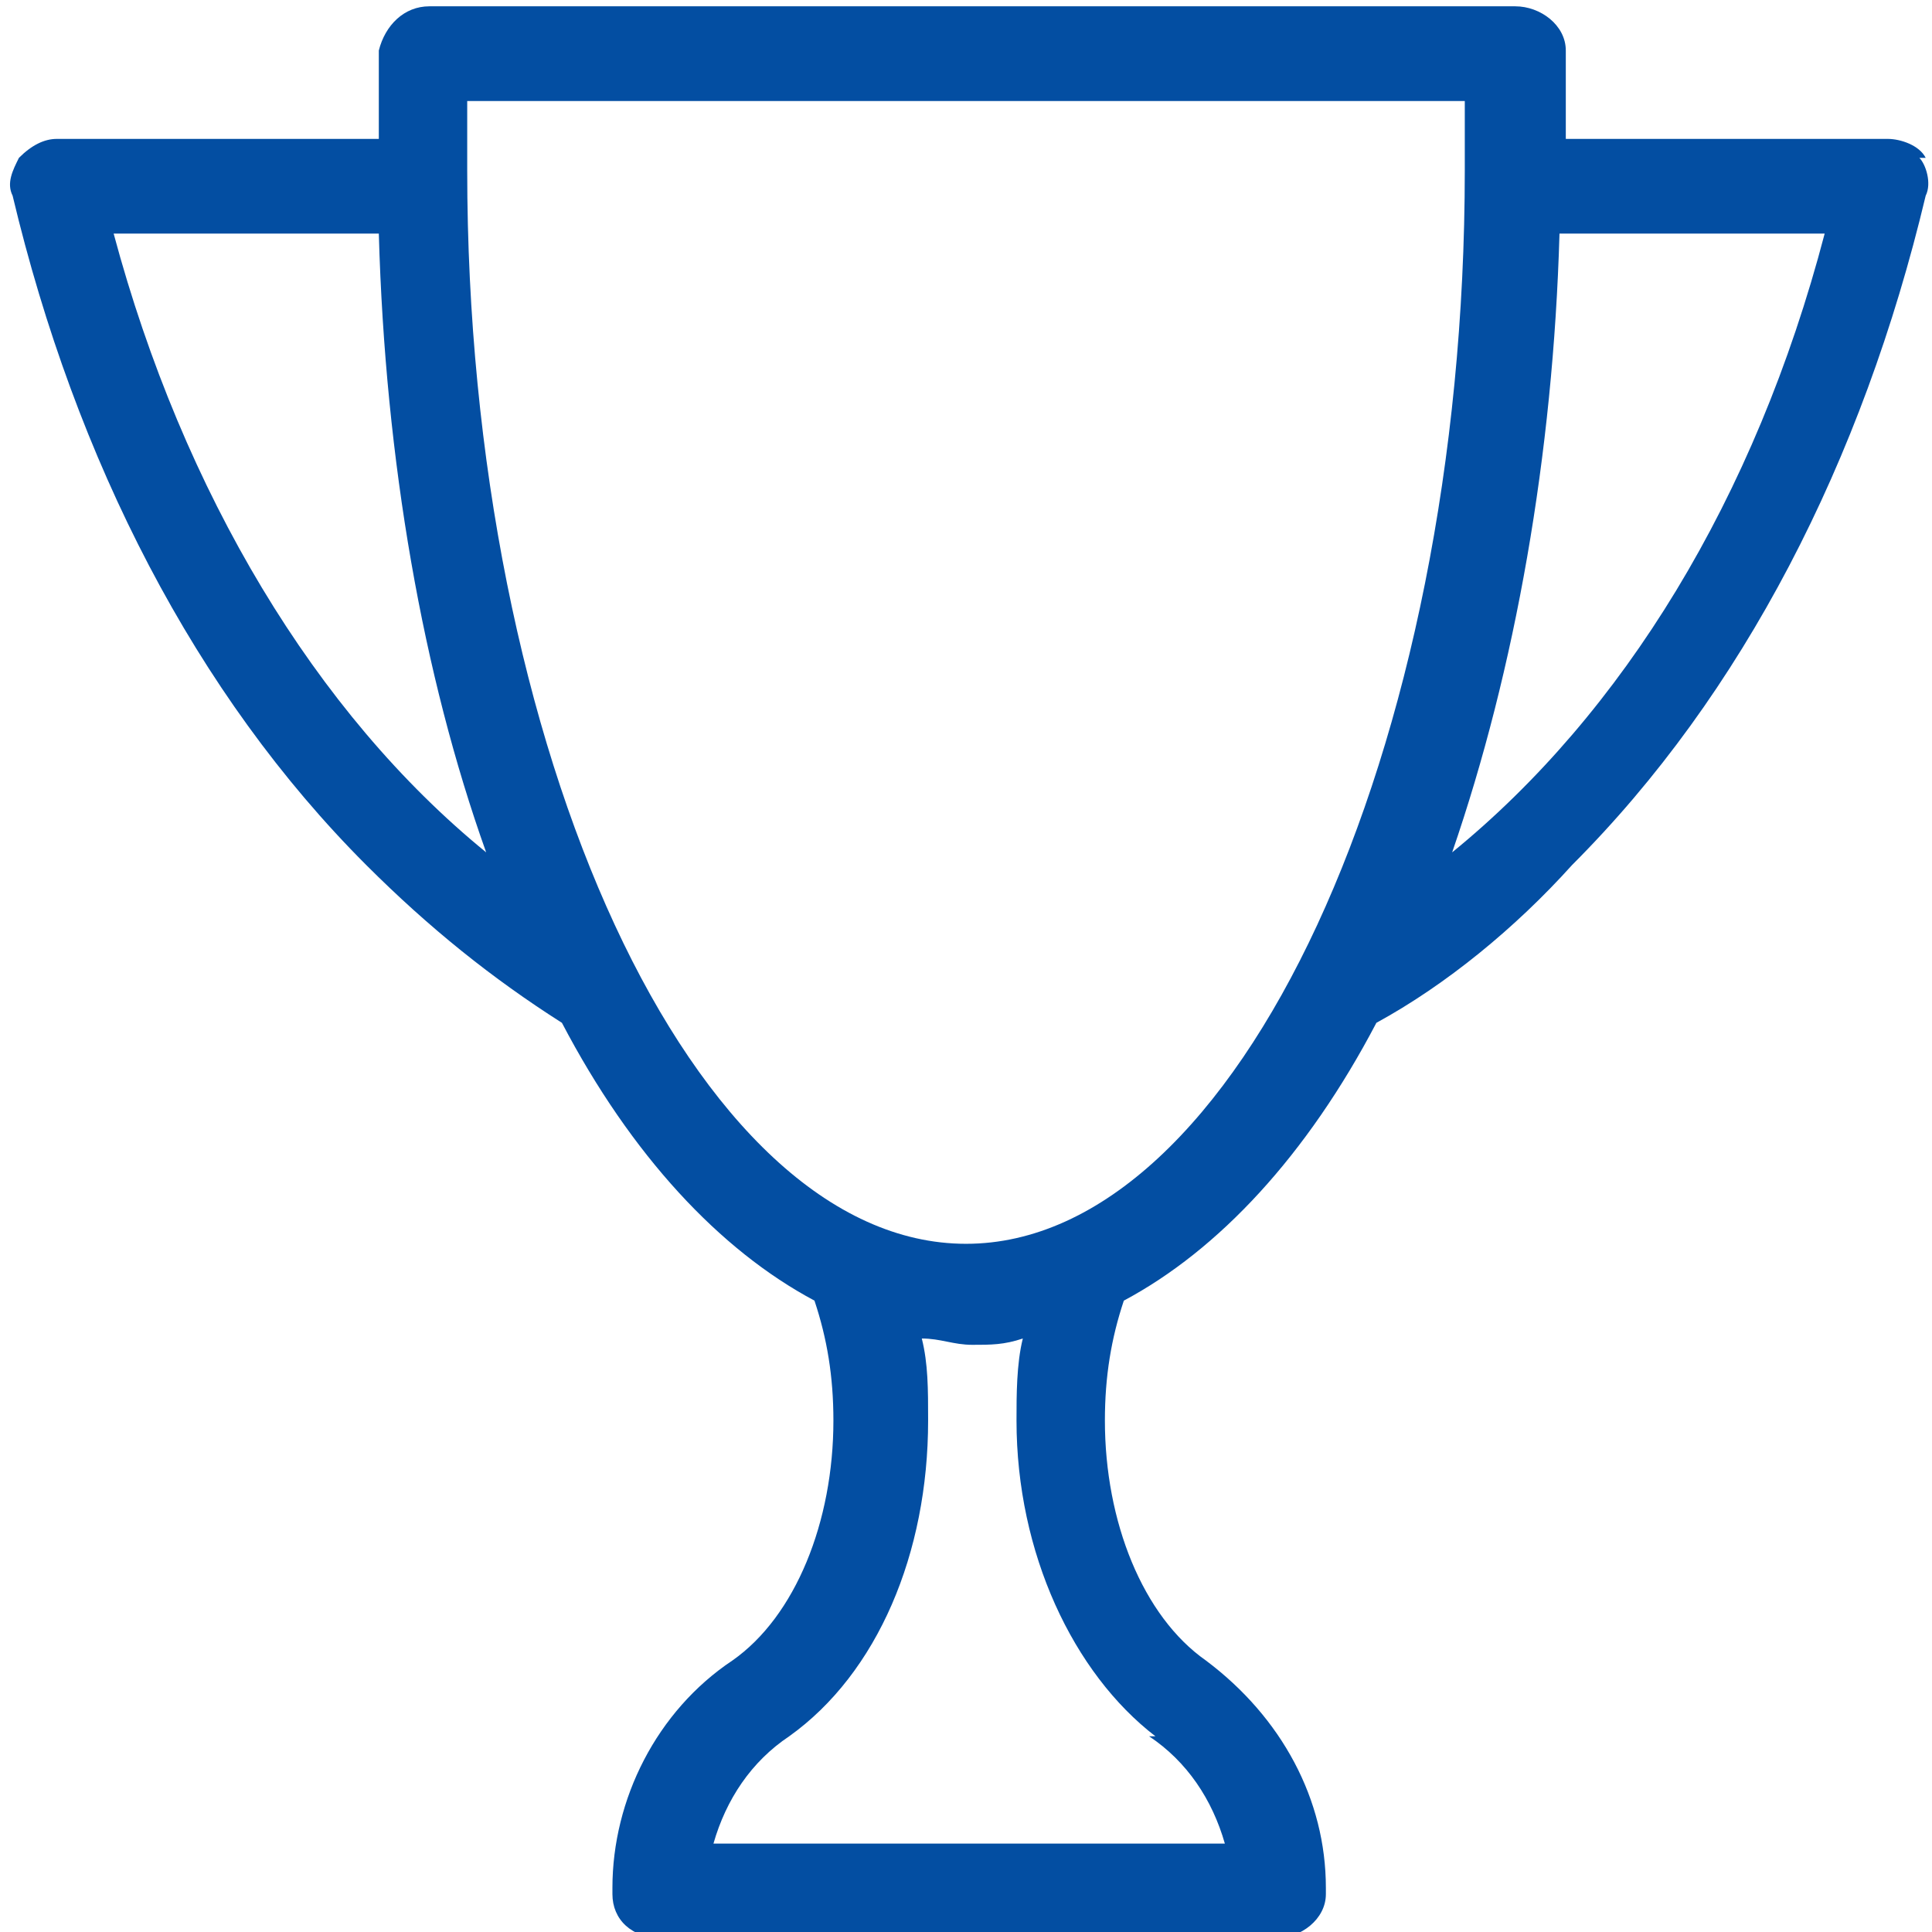 <?xml version="1.0" encoding="UTF-8"?> <!-- Creator: CorelDRAW 2020 (64-Bit) --> <svg xmlns="http://www.w3.org/2000/svg" xmlns:xlink="http://www.w3.org/1999/xlink" xmlns:xodm="http://www.corel.com/coreldraw/odm/2003" xml:space="preserve" width="44.097mm" height="44.097mm" style="shape-rendering:geometricPrecision; text-rendering:geometricPrecision; image-rendering:optimizeQuality; fill-rule:evenodd; clip-rule:evenodd" viewBox="0 0 306 306"> <defs> <style type="text/css"> <![CDATA[ .fil0 {fill:#034EA2;fill-rule:nonzero} ]]> </style> </defs> <g id="Слой_x0020_1">  <path class="fil0" d="M230 135c10,-29 16,-63 17,-98l42 0c-11,42 -32,76 -59,98zm-77 62c-43,0 -79,-78 -79,-170 0,-4 0,-8 0,-11l158 0c0,4 0,8 0,11 0,92 -36,170 -79,170zm29 78c6,4 10,10 12,17l-81 0c2,-7 6,-13 12,-17 14,-10 22,-29 22,-50 0,-5 0,-9 -1,-13 3,0 5,1 8,1 3,0 5,0 8,-1 -1,4 -1,9 -1,13 0,21 9,40 22,50zm-164 -238l42 0c1,36 7,70 17,98 -27,-22 -48,-57 -59,-98zm287 -12c-1,-2 -4,-3 -6,-3l-51 0c0,-5 0,-10 0,-14 0,-4 -4,-7 -8,-7l-172 0c-4,0 -7,3 -8,7 0,5 0,9 0,14l-51 0c-2,0 -4,1 -6,3 -1,2 -2,4 -1,6 10,42 29,79 56,106 10,10 20,18 31,25 11,21 25,36 40,44 2,6 3,12 3,19 0,16 -6,31 -16,38 -12,8 -19,22 -19,36l0 1c0,4 3,7 8,7l97 0c4,0 8,-3 8,-7l0 -1c0,-14 -7,-27 -19,-36 -10,-7 -16,-22 -16,-38 0,-7 1,-13 3,-19 15,-8 29,-23 40,-44 11,-6 22,-15 31,-25 27,-27 46,-64 56,-106 1,-2 0,-5 -1,-6z"></path> </g> </svg> 
